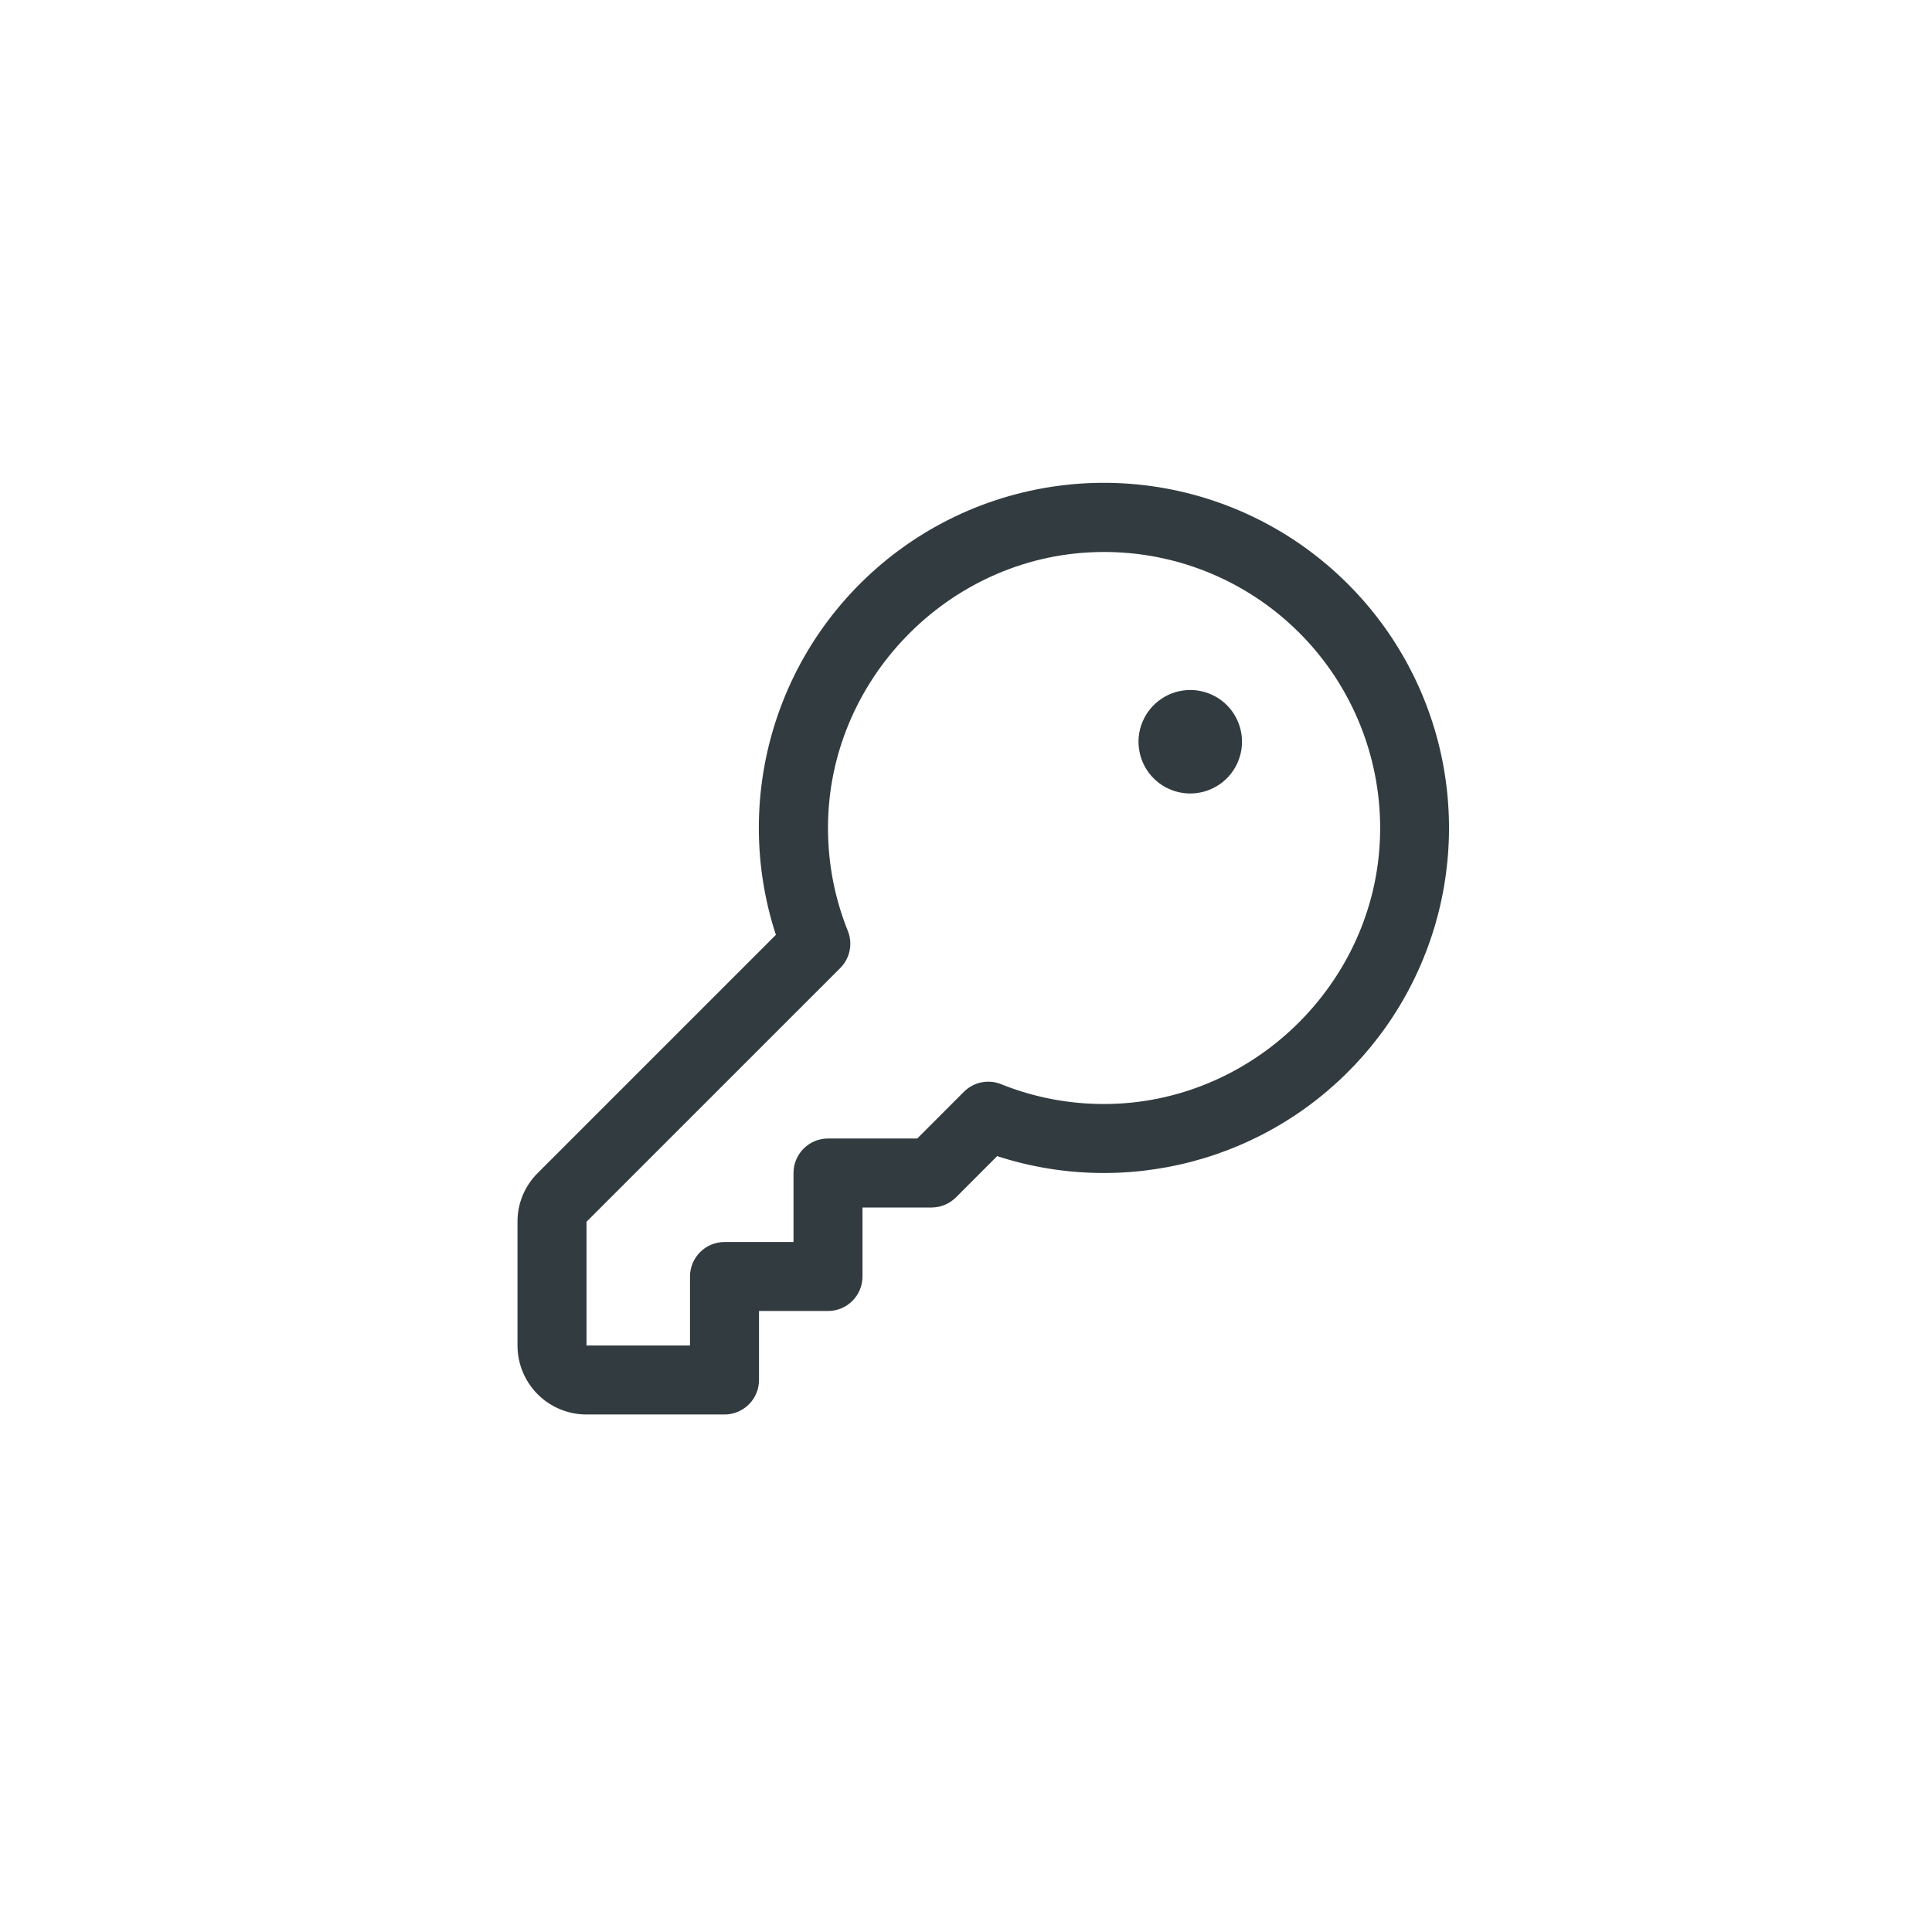 <svg width="42" height="42" viewBox="0 0 42 42" fill="none" xmlns="http://www.w3.org/2000/svg">
<rect width="42" height="42" fill="white"/>
<path d="M29.303 12.697C28.112 11.504 26.554 10.747 24.879 10.548C23.205 10.35 21.513 10.721 20.076 11.602C18.639 12.484 17.54 13.824 16.958 15.406C16.376 16.988 16.343 18.72 16.867 20.323L11.69 25.5C11.55 25.639 11.439 25.804 11.363 25.986C11.288 26.168 11.249 26.363 11.25 26.56V29.25C11.25 29.648 11.408 30.029 11.689 30.311C11.971 30.592 12.352 30.75 12.75 30.75H15.75C15.949 30.75 16.14 30.671 16.28 30.53C16.421 30.39 16.5 30.199 16.5 30V28.5H18C18.199 28.5 18.39 28.421 18.53 28.28C18.671 28.14 18.75 27.949 18.75 27.75V26.25H20.25C20.349 26.25 20.446 26.231 20.537 26.193C20.628 26.155 20.711 26.1 20.781 26.031L21.677 25.133C22.427 25.377 23.211 25.501 24 25.5H24.009C25.492 25.498 26.941 25.057 28.173 24.232C29.405 23.407 30.365 22.236 30.931 20.866C31.498 19.496 31.645 17.988 31.356 16.534C31.066 15.08 30.352 13.745 29.303 12.697ZM30 18.197C29.898 21.393 27.211 23.996 24.01 24H24C23.241 24.001 22.488 23.858 21.783 23.577C21.645 23.517 21.492 23.5 21.344 23.528C21.196 23.556 21.061 23.628 20.954 23.735L19.94 24.75H18C17.801 24.75 17.61 24.829 17.47 24.97C17.329 25.11 17.25 25.301 17.25 25.5V27H15.75C15.551 27 15.36 27.079 15.22 27.22C15.079 27.36 15 27.551 15 27.75V29.25H12.75V26.56L18.265 21.046C18.372 20.939 18.444 20.803 18.472 20.656C18.5 20.508 18.483 20.355 18.423 20.217C18.141 19.509 17.998 18.754 18 17.992C18 14.792 20.607 12.105 23.803 12.003C24.624 11.975 25.442 12.117 26.206 12.418C26.97 12.72 27.664 13.175 28.245 13.756C28.826 14.336 29.281 15.03 29.583 15.794C29.885 16.558 30.027 17.376 30 18.197ZM27 16.125C27 16.347 26.934 16.565 26.81 16.75C26.687 16.935 26.511 17.079 26.305 17.164C26.1 17.249 25.874 17.272 25.655 17.228C25.437 17.185 25.237 17.078 25.079 16.92C24.922 16.763 24.815 16.563 24.772 16.344C24.728 16.126 24.75 15.9 24.836 15.694C24.921 15.489 25.065 15.313 25.25 15.19C25.435 15.066 25.652 15 25.875 15C26.173 15 26.459 15.118 26.671 15.329C26.881 15.54 27 15.827 27 16.125Z" fill="#323C40"/>
</svg>
